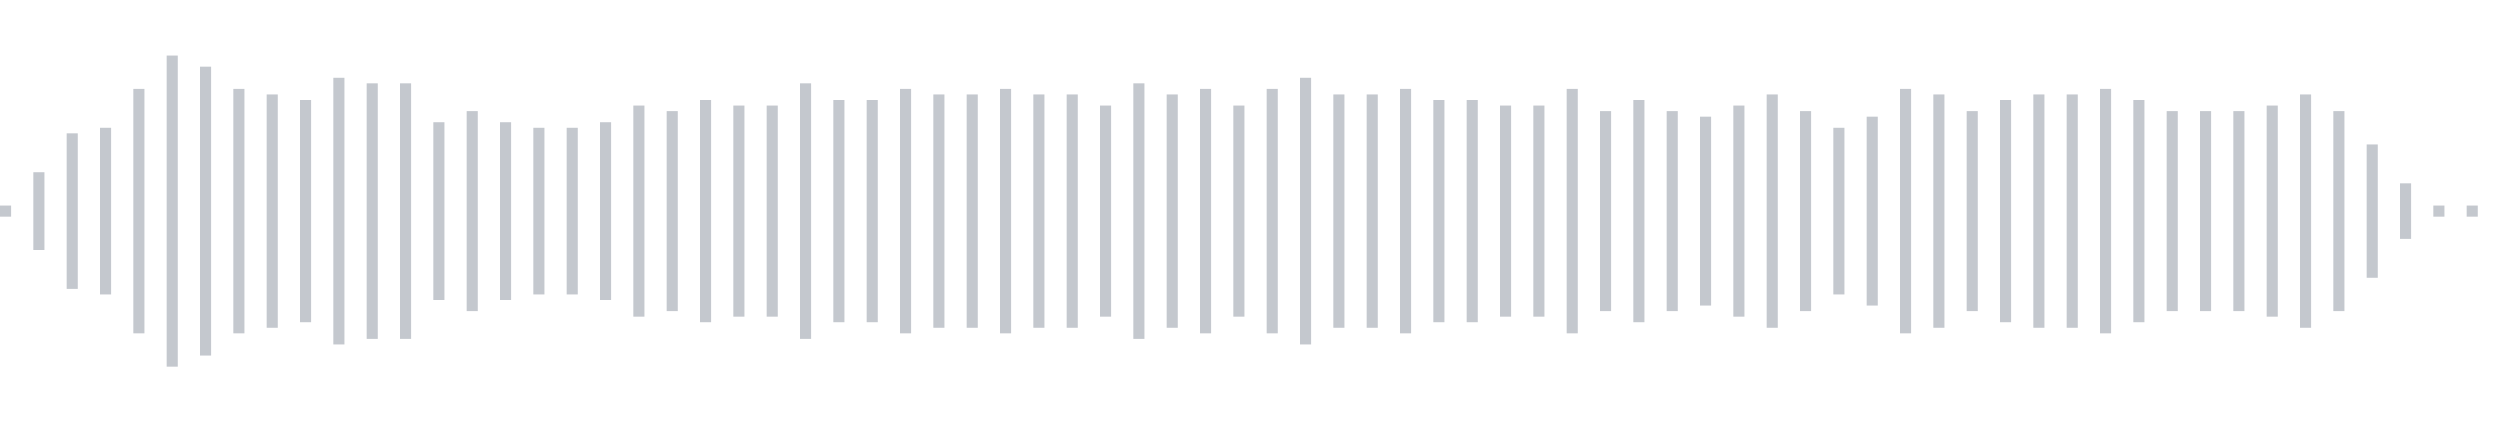 <svg xmlns="http://www.w3.org/2000/svg" xmlns:xlink="http://www.w3/org/1999/xlink" viewBox="0 0 225 38" preserveAspectRatio="none" width="100%" height="100%" fill="#C4C8CE"><g id="waveform-f7c15d89-da31-4d6b-90dc-0eb641ff8644"><rect x="0" y="18.5" width="1" height="1"/><rect x="3" y="15.5" width="1" height="7"/><rect x="6" y="12.0" width="1" height="14"/><rect x="9" y="11.5" width="1" height="15"/><rect x="12" y="8.0" width="1" height="22"/><rect x="15" y="5.0" width="1" height="28"/><rect x="18" y="6.0" width="1" height="26"/><rect x="21" y="8.0" width="1" height="22"/><rect x="24" y="8.5" width="1" height="21"/><rect x="27" y="9.0" width="1" height="20"/><rect x="30" y="7.0" width="1" height="24"/><rect x="33" y="7.5" width="1" height="23"/><rect x="36" y="7.5" width="1" height="23"/><rect x="39" y="11.0" width="1" height="16"/><rect x="42" y="10.0" width="1" height="18"/><rect x="45" y="11.0" width="1" height="16"/><rect x="48" y="11.5" width="1" height="15"/><rect x="51" y="11.5" width="1" height="15"/><rect x="54" y="11.0" width="1" height="16"/><rect x="57" y="9.5" width="1" height="19"/><rect x="60" y="10.0" width="1" height="18"/><rect x="63" y="9.0" width="1" height="20"/><rect x="66" y="9.5" width="1" height="19"/><rect x="69" y="9.5" width="1" height="19"/><rect x="72" y="7.5" width="1" height="23"/><rect x="75" y="9.0" width="1" height="20"/><rect x="78" y="9.0" width="1" height="20"/><rect x="81" y="8.0" width="1" height="22"/><rect x="84" y="8.5" width="1" height="21"/><rect x="87" y="8.5" width="1" height="21"/><rect x="90" y="8.0" width="1" height="22"/><rect x="93" y="8.5" width="1" height="21"/><rect x="96" y="8.5" width="1" height="21"/><rect x="99" y="9.5" width="1" height="19"/><rect x="102" y="7.5" width="1" height="23"/><rect x="105" y="8.5" width="1" height="21"/><rect x="108" y="8.0" width="1" height="22"/><rect x="111" y="9.5" width="1" height="19"/><rect x="114" y="8.0" width="1" height="22"/><rect x="117" y="7.0" width="1" height="24"/><rect x="120" y="8.5" width="1" height="21"/><rect x="123" y="8.5" width="1" height="21"/><rect x="126" y="8.0" width="1" height="22"/><rect x="129" y="9.0" width="1" height="20"/><rect x="132" y="9.0" width="1" height="20"/><rect x="135" y="9.5" width="1" height="19"/><rect x="138" y="9.5" width="1" height="19"/><rect x="141" y="8.0" width="1" height="22"/><rect x="144" y="10.0" width="1" height="18"/><rect x="147" y="9.0" width="1" height="20"/><rect x="150" y="10.0" width="1" height="18"/><rect x="153" y="10.5" width="1" height="17"/><rect x="156" y="9.5" width="1" height="19"/><rect x="159" y="8.5" width="1" height="21"/><rect x="162" y="10.0" width="1" height="18"/><rect x="165" y="11.5" width="1" height="15"/><rect x="168" y="10.5" width="1" height="17"/><rect x="171" y="8.0" width="1" height="22"/><rect x="174" y="8.5" width="1" height="21"/><rect x="177" y="10.0" width="1" height="18"/><rect x="180" y="9.0" width="1" height="20"/><rect x="183" y="8.5" width="1" height="21"/><rect x="186" y="8.5" width="1" height="21"/><rect x="189" y="8.0" width="1" height="22"/><rect x="192" y="9.0" width="1" height="20"/><rect x="195" y="10.0" width="1" height="18"/><rect x="198" y="10.0" width="1" height="18"/><rect x="201" y="10.0" width="1" height="18"/><rect x="204" y="9.5" width="1" height="19"/><rect x="207" y="8.5" width="1" height="21"/><rect x="210" y="10.0" width="1" height="18"/><rect x="213" y="13.0" width="1" height="12"/><rect x="216" y="16.5" width="1" height="5"/><rect x="219" y="18.5" width="1" height="1"/><rect x="222" y="18.5" width="1" height="1"/></g></svg>

